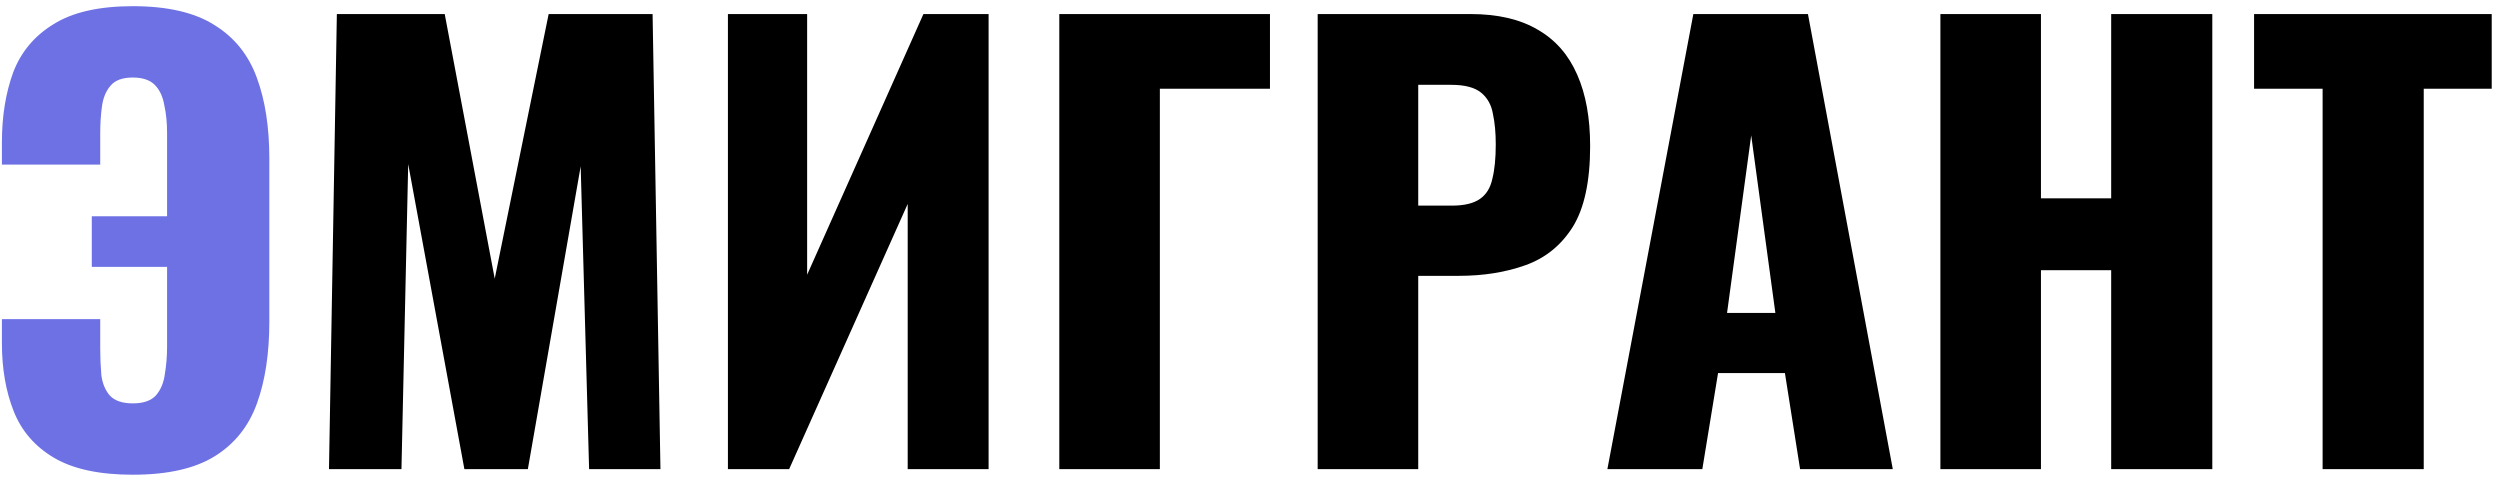 <?xml version="1.0" encoding="UTF-8"?> <svg xmlns="http://www.w3.org/2000/svg" width="89" height="17" viewBox="0 0 89 17" fill="none"><path d="M4.728 16.9C3.542 16.9 2.608 16.7 1.928 16.3C1.248 15.9 0.768 15.347 0.488 14.64C0.208 13.934 0.068 13.127 0.068 12.22V11.36H3.568V12.42C3.568 12.74 3.582 13.053 3.608 13.36C3.648 13.653 3.748 13.893 3.908 14.08C4.082 14.267 4.355 14.36 4.728 14.36C5.102 14.36 5.375 14.267 5.548 14.08C5.722 13.88 5.828 13.627 5.868 13.32C5.922 13 5.948 12.674 5.948 12.34V9.5H3.268V7.7H5.948V4.74C5.948 4.367 5.915 4.034 5.848 3.74C5.795 3.434 5.682 3.194 5.508 3.02C5.335 2.847 5.075 2.76 4.728 2.76C4.355 2.76 4.088 2.86 3.928 3.06C3.768 3.247 3.668 3.494 3.628 3.8C3.588 4.094 3.568 4.407 3.568 4.74V5.86H0.068V5.06C0.068 4.14 0.202 3.314 0.468 2.58C0.748 1.847 1.228 1.274 1.908 0.86C2.588 0.434 3.528 0.22 4.728 0.22C5.968 0.22 6.942 0.447 7.648 0.9C8.355 1.34 8.855 1.967 9.148 2.78C9.442 3.58 9.588 4.534 9.588 5.64V11.46C9.588 12.58 9.442 13.547 9.148 14.36C8.855 15.174 8.355 15.8 7.648 16.24C6.942 16.68 5.968 16.9 4.728 16.9Z" fill="#6D71E4"></path><path d="M11.712 16.7L11.992 0.5H15.832L17.612 9.92L19.532 0.5H23.232L23.512 16.7H20.972L20.672 5.92L18.792 16.7H16.532L14.532 5.84L14.292 16.7H11.712ZM25.914 16.7V0.5H28.734V9.78L32.874 0.5H35.194V16.7H32.314V7.26L28.094 16.7H25.914ZM37.711 16.7V0.5H45.211V3.16H41.291V16.7H37.711ZM46.909 16.7V0.5H52.349C53.322 0.5 54.122 0.687 54.749 1.06C55.376 1.42 55.842 1.954 56.149 2.66C56.456 3.354 56.609 4.2 56.609 5.2C56.609 6.454 56.402 7.414 55.989 8.08C55.576 8.734 55.016 9.187 54.309 9.44C53.602 9.694 52.809 9.82 51.929 9.82H50.489V16.7H46.909ZM50.489 7.32H51.689C52.129 7.32 52.462 7.24 52.689 7.08C52.916 6.92 53.062 6.68 53.129 6.36C53.209 6.04 53.249 5.634 53.249 5.14C53.249 4.727 53.216 4.367 53.149 4.06C53.096 3.74 52.956 3.487 52.729 3.3C52.502 3.114 52.149 3.02 51.669 3.02H50.489V7.32ZM57.223 16.7L60.283 0.5H64.363L67.383 16.7H64.083L63.543 13.28H61.163L60.603 16.7H57.223ZM61.483 11.14H63.203L62.343 4.82L61.483 11.14ZM69.078 16.7V0.5H72.658V7.06H75.158V0.5H78.758V16.7H75.158V9.62H72.658V16.7H69.078ZM82.685 16.7V3.16H80.245V0.5H88.705V3.16H86.285V16.7H82.685Z" fill="black"></path></svg> 